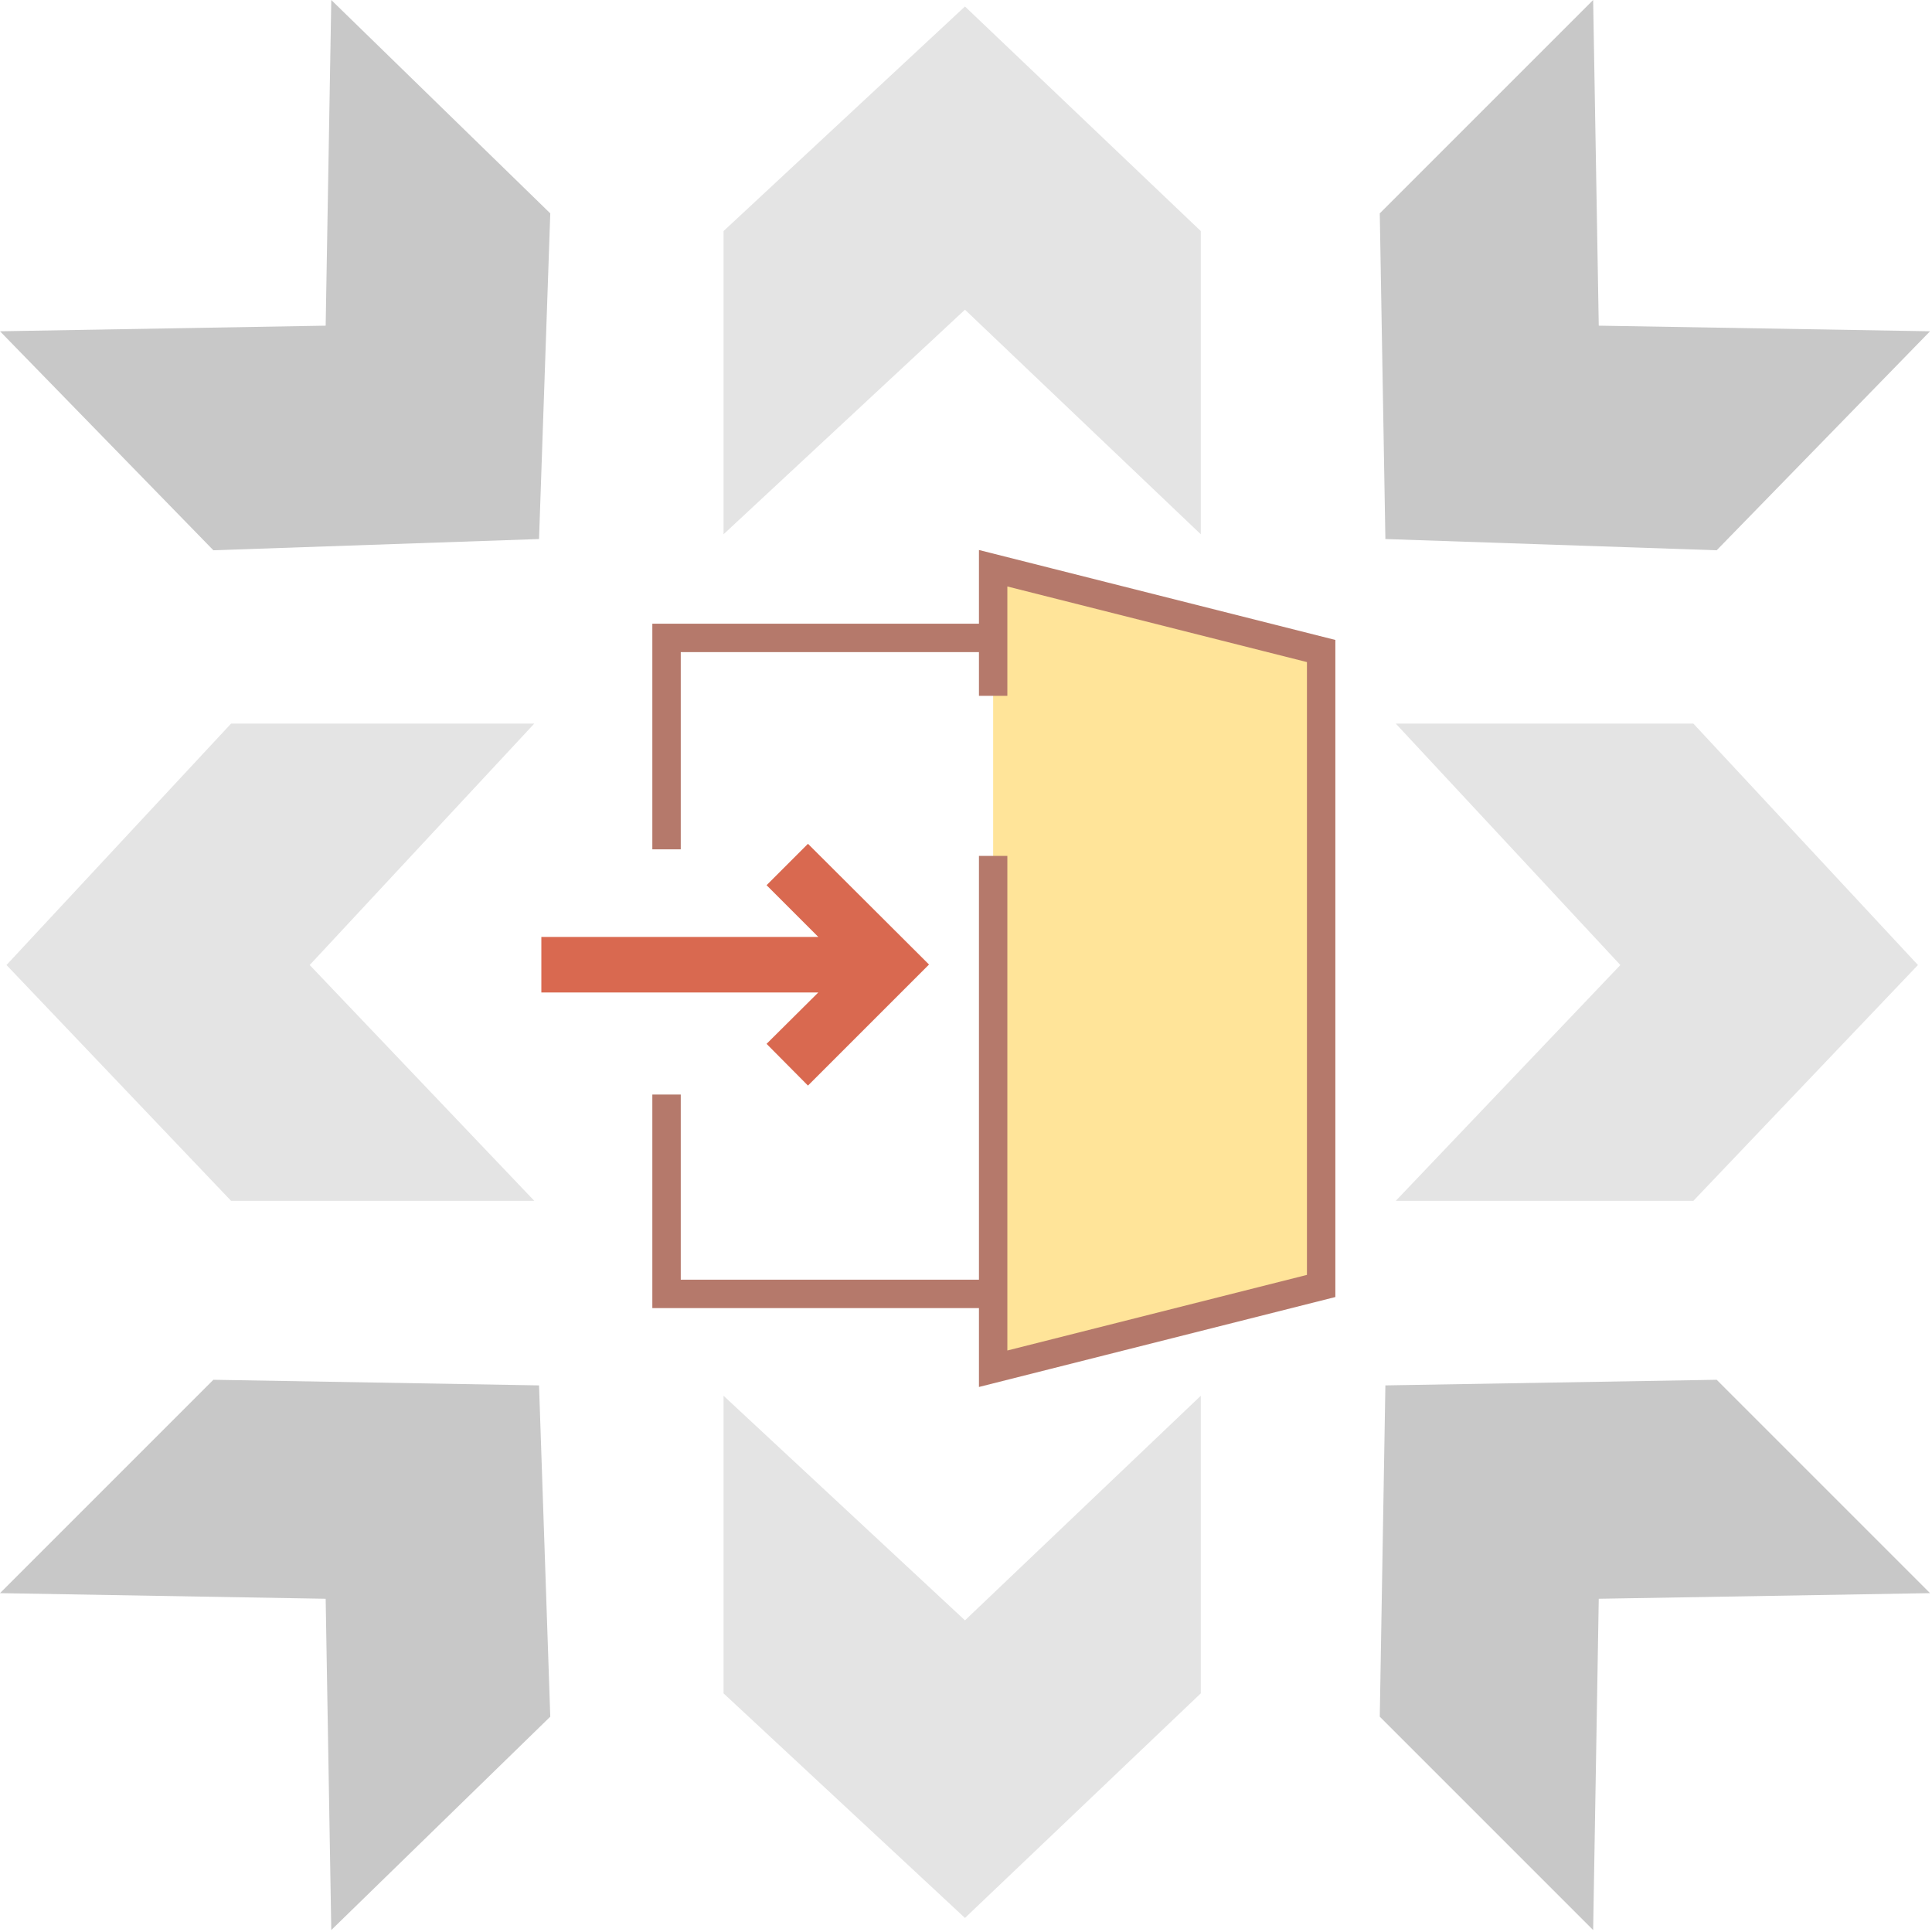<svg width="272" height="272" viewBox="0 0 272 272" fill="none" xmlns="http://www.w3.org/2000/svg">
<path d="M30.04 77.471L75.889 75.889L77.471 30.04L46.64 0L45.85 45.85L0 46.64L30.04 77.471Z" fill="#C8C8C8"/>
<path d="M241.685 194.254L195.044 195.045L194.254 241.685L224.294 271.725L225.084 225.085L271.724 224.294L241.685 194.254Z" fill="#C8C8C8"/>
<path d="M194.254 30.04L195.044 75.889L241.685 77.471L271.724 46.64L225.084 45.85L224.294 0L194.254 30.04Z" fill="#C8C8C8"/>
<path d="M77.471 241.685L75.889 195.045L30.04 194.254L0 224.294L45.85 225.085L46.64 271.725L77.471 241.685Z" fill="#C8C8C8"/>
<path d="M169.057 32.533L135.855 0.913L101.863 32.533V75.221L135.855 43.6L169.057 75.221V32.533Z" fill="#E4E4E4"/>
<path d="M101.863 238.4L135.855 270.021L169.057 238.4V196.503L135.855 228.124L101.863 196.503V238.4Z" fill="#E4E4E4"/>
<path d="M238.401 169.064L270.022 135.862L238.401 101.87H196.504L228.125 135.862L196.504 169.064H238.401Z" fill="#E4E4E4"/>
<path d="M32.535 101.87L0.914 135.862L32.535 169.064H75.223L43.602 135.862L75.223 101.87H32.535Z" fill="#E4E4E4"/>
<path d="M139.823 192.7L186 181.046V91.654L139.823 80V192.7Z" fill="#FFE499"/>
<path d="M139.823 120.496V192.7L186 181.046V91.654L139.823 80V97.966" stroke="#B5796B" stroke-width="4" stroke-miterlimit="10"/>
<path d="M93.841 154.097V182.163H139.824" stroke="#B5796B" stroke-width="4" stroke-miterlimit="10"/>
<path d="M139.824 89.809H93.841V119.574" stroke="#B5796B" stroke-width="4" stroke-miterlimit="10"/>
<path d="M76.215 131.907H115.206L107.923 124.624L113.75 118.797L130.793 135.792L113.75 152.835L107.923 146.96L115.206 139.725H76.215V131.907Z" fill="#D96950"/>
</svg>

